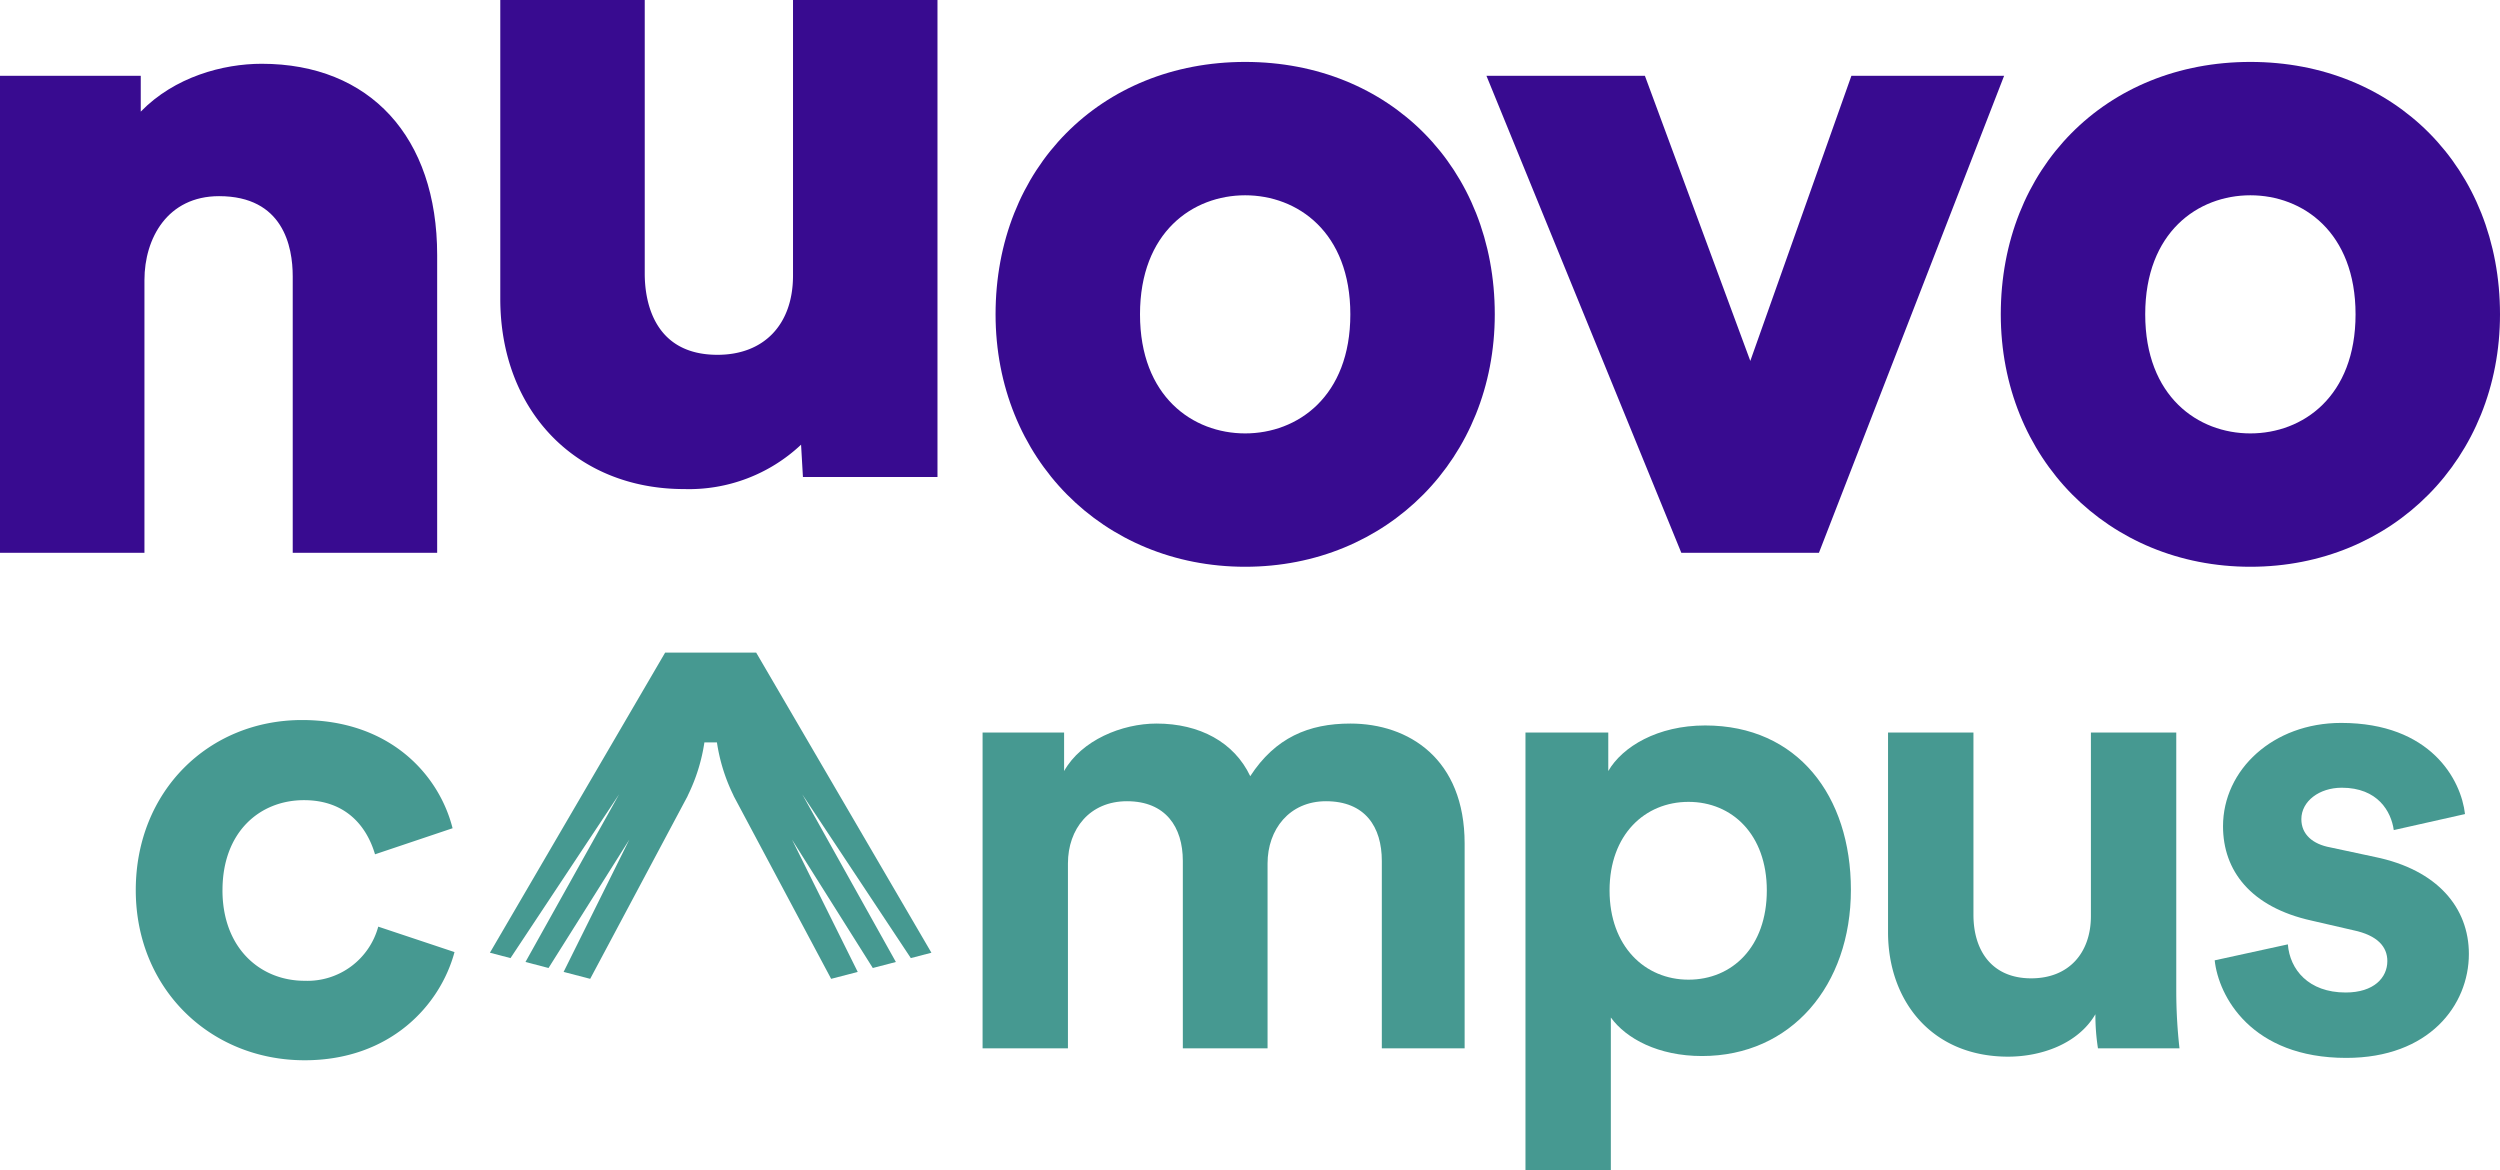 <svg xmlns="http://www.w3.org/2000/svg" width="327.823" height="153.46" viewBox="0 0 327.823 153.46"><g transform="translate(-3095.628 -457.796)"><path d="M3124.8,574.525c0,7.606,4.957,11.881,10.77,11.881a9.625,9.625,0,0,0,9.657-7.1l10,3.335c-1.882,7.008-8.463,14.186-19.658,14.186-12.394,0-22.138-9.4-22.138-22.307,0-12.992,9.573-22.307,21.8-22.307,11.452,0,17.949,7.093,19.743,14.188l-10.171,3.419c-1.026-3.5-3.675-7.1-9.317-7.1-5.812,0-10.683,4.189-10.683,11.8" fill="#469991"/><path d="M3295.662,611.256v-57.4h10.858V558.9c1.852-3.2,6.481-5.975,12.709-5.975,12.12,0,19.106,9.256,19.106,21.547,0,12.539-7.827,21.8-19.526,21.8-5.724,0-9.933-2.272-11.952-5.05v20.032Zm21.379-48.312c-5.724,0-10.353,4.292-10.353,11.615s4.629,11.7,10.353,11.7,10.268-4.293,10.268-11.7c0-7.323-4.544-11.615-10.268-11.615" fill="#469991"/><path d="M3370.393,590.8c-2.274,3.872-7.07,5.555-11.447,5.555-10.016,0-15.741-7.323-15.741-16.329V553.853h11.2v23.9c0,4.629,2.357,8.332,7.576,8.332,4.965,0,7.827-3.367,7.827-8.165V553.853H3381v33.92a67.93,67.93,0,0,0,.422,7.492h-10.69a28.331,28.331,0,0,1-.336-4.462" fill="#469991"/><path d="M3395.633,581.629c.253,3.283,2.694,6.313,7.576,6.313,3.7,0,5.469-1.935,5.469-4.125,0-1.852-1.262-3.367-4.46-4.04l-5.471-1.262c-8-1.768-11.616-6.565-11.616-12.373,0-7.406,6.566-13.551,15.488-13.551,11.783,0,15.739,7.491,16.243,11.952l-9.342,2.1c-.336-2.441-2.1-5.555-6.817-5.555-2.947,0-5.3,1.766-5.3,4.123,0,2.019,1.515,3.284,3.787,3.7l5.891,1.262c8.165,1.684,12.289,6.65,12.289,12.709,0,6.734-5.219,13.635-16.076,13.635-12.456,0-16.75-8.08-17.254-12.793Z" fill="#469991"/><path d="M3129.939,466.159c-5.063,0-11.419,1.713-15.854,6.274v-4.7h-18.457v62.547h18.941V494.518c0-5.475,3.025-11,9.783-11,8.406,0,9.661,6.586,9.661,10.512v36.253h18.94V491.238c0-15.47-8.818-25.079-23.014-25.079" fill="#380b90"/><path d="M3199.615,457.8v36.133c0,6.407-3.794,10.389-9.905,10.389-8.608,0-9.538-7.436-9.538-10.631V457.8H3161.23v39.17c0,14.694,9.914,24.957,24.107,24.957a21.445,21.445,0,0,0,15.334-5.822l.245,4.242h17.643l0-62.547Z" fill="#380b90"/><path d="M3258.905,465.916c-18.965,0-32.729,13.918-32.729,33.1,0,18.868,14.07,33.1,32.729,33.1s32.732-14.227,32.732-33.1c0-19.177-13.764-33.1-32.732-33.1m13.792,33.1c0,10.786-6.926,15.613-13.792,15.613s-13.789-4.827-13.789-15.613,6.926-15.612,13.789-15.612,13.792,4.828,13.792,15.612" fill="#380b90"/><path d="M3390.719,465.916c-18.966,0-32.73,13.918-32.73,33.1,0,18.868,14.071,33.1,32.73,33.1s32.732-14.227,32.732-33.1c0-19.177-13.765-33.1-32.732-33.1m13.791,33.1c0,10.786-6.926,15.613-13.791,15.613s-13.79-4.827-13.79-15.613,6.926-15.612,13.79-15.612,13.791,4.828,13.791,15.612" fill="#380b90"/><path d="M3338.4,467.738l-13.256,37.386-13.821-37.386h-20.778l25.553,62.547h18.045l24.281-62.547Z" fill="#380b90"/><path d="M3224.473,595.264v-41.41h10.689v5.05c2.272-4.04,7.575-6.228,12.12-6.228,5.64,0,10.184,2.441,12.289,6.9,3.283-5.05,7.659-6.9,13.13-6.9,7.658,0,14.983,4.629,14.983,15.739v26.849h-10.859V570.687c0-4.46-2.188-7.827-7.321-7.827-4.8,0-7.662,3.7-7.662,8.163v24.241h-11.11V570.687c0-4.46-2.271-7.827-7.321-7.827-4.882,0-7.745,3.619-7.745,8.163v24.241Z" fill="#469991"/><path d="M3217.763,582.726l-22.979-39.355h-11.936l-22.978,39.355,2.7.705,14.235-21.474-12.274,21.983,3.025.789,10.593-16.834-8.617,17.349,3.486.906,12.766-23.949c.035-.08.06-.151.107-.242a23.6,23.6,0,0,0,2.1-6.782l.005-.035h1.642l.005.035a23.6,23.6,0,0,0,2.1,6.782c.046.091.071.162.106.242l12.766,23.949,3.486-.906-8.617-17.349,10.594,16.834,3.025-.789-12.275-21.983,14.235,21.474Z" fill="#469991"/></g></svg>